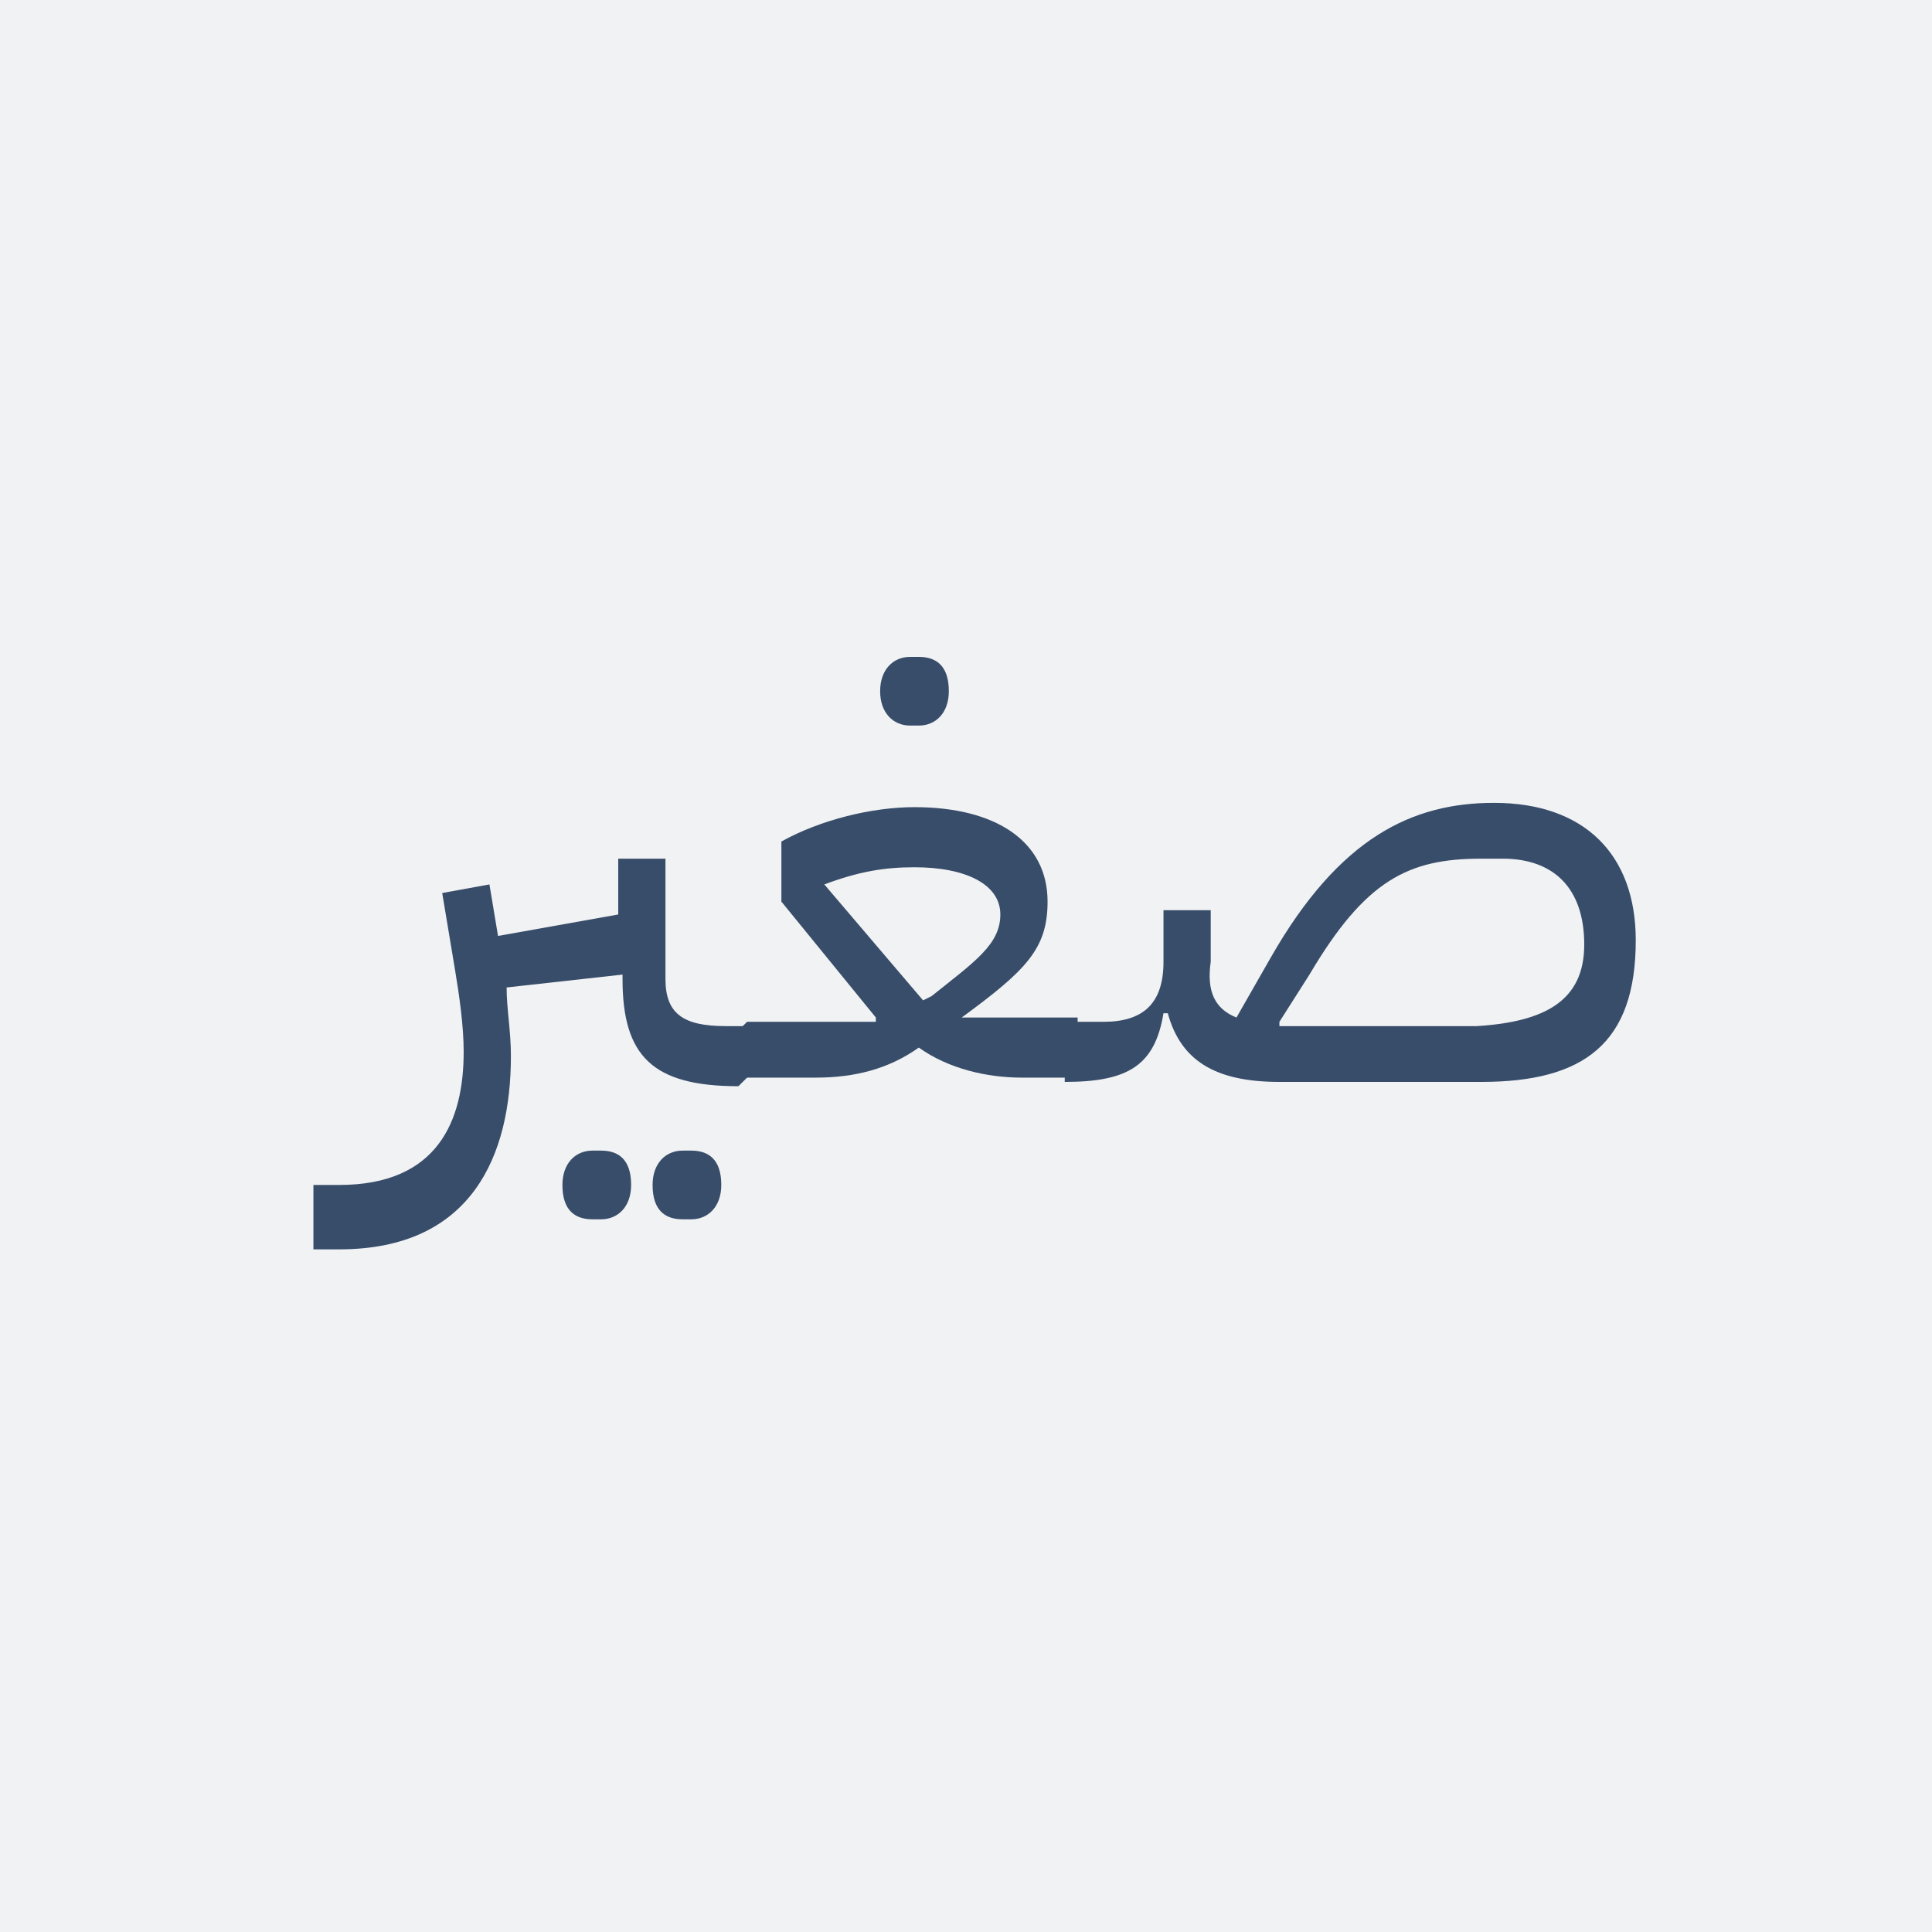 <?xml version="1.0" encoding="utf-8"?>
<!-- Generator: Adobe Illustrator 25.0.1, SVG Export Plug-In . SVG Version: 6.00 Build 0)  -->
<svg version="1.1" id="Layer_1" xmlns="http://www.w3.org/2000/svg" xmlns:xlink="http://www.w3.org/1999/xlink" x="0px" y="0px"
	 viewBox="0 0 45 45" style="enable-background:new 0 0 45 45;" xml:space="preserve">
<style type="text/css">
	.st0{fill:#F1F2F4;}
	.st1{fill:#384D6A;}
</style>
<rect x="0" y="0" class="st0" width="45" height="45"/>
<g>
	<path class="st1" d="M7.3,27.6h0.6c2.3,0,2.9-1.5,2.9-3.1c0-0.6-0.1-1.3-0.2-1.9l-0.3-1.8l1.1-0.2l0.2,1.2l2.8-0.5v-1.3h1.1v2.8
		c0,0.8,0.4,1.1,1.4,1.1h0.6v1.1l-0.3,0.3h0c-2,0-2.7-0.7-2.7-2.5v-0.1L11.8,23c0,0.5,0.1,1,0.1,1.6c0,2.3-0.9,4.5-4,4.5H7.3V27.6z
		 M13.1,27.6c0-0.5,0.3-0.8,0.7-0.8H14c0.4,0,0.7,0.2,0.7,0.8c0,0.5-0.3,0.8-0.7,0.8h-0.2C13.4,28.4,13.1,28.2,13.1,27.6z
		 M15.2,27.6c0-0.5,0.3-0.8,0.7-0.8h0.2c0.4,0,0.7,0.2,0.7,0.8c0,0.5-0.3,0.8-0.7,0.8h-0.2C15.5,28.4,15.2,28.2,15.2,27.6z"/>
	<path class="st1" d="M17.1,24.1l0.3-0.3h3l0-0.1L18.2,21v-1.4c0.9-0.5,2.1-0.8,3.1-0.8c1.9,0,3.1,0.8,3.1,2.2c0,1.1-0.5,1.6-2,2.7
		l0,0h2.7v1.1l-0.3,0.3h-1c-0.8,0-1.7-0.2-2.4-0.7c-0.7,0.5-1.5,0.7-2.4,0.7h-1.9V24.1z M19.2,20.6l2.3,2.7l0.2-0.1
		c1-0.8,1.6-1.2,1.6-1.9c0-0.7-0.8-1.1-2-1.1C20.6,20.2,20,20.3,19.2,20.6L19.2,20.6z M20.5,16.1c0-0.5,0.3-0.8,0.7-0.8h0.2
		c0.4,0,0.7,0.2,0.7,0.8c0,0.5-0.3,0.8-0.7,0.8h-0.2C20.8,16.9,20.5,16.6,20.5,16.1z"/>
	<path class="st1" d="M28.8,23.7l0.8-1.4c1.6-2.8,3.3-3.6,5.2-3.6c2.1,0,3.3,1.2,3.3,3.2c0,2.4-1.2,3.3-3.6,3.3h-4.7
		c-1.5,0-2.3-0.5-2.6-1.6h-0.1c-0.2,1.2-0.8,1.6-2.3,1.6v-1.1l0.3-0.3h0.6c0.9,0,1.4-0.4,1.4-1.4v-1.2h1.1v1.2
		C28.1,23.1,28.3,23.5,28.8,23.7z M36.9,22c0-1.3-0.7-2-1.9-2h-0.5c-1.7,0-2.7,0.5-4,2.7l-0.7,1.1l0,0.1h4.6
		C36,23.8,36.9,23.3,36.9,22z"/>
</g>
</svg>
